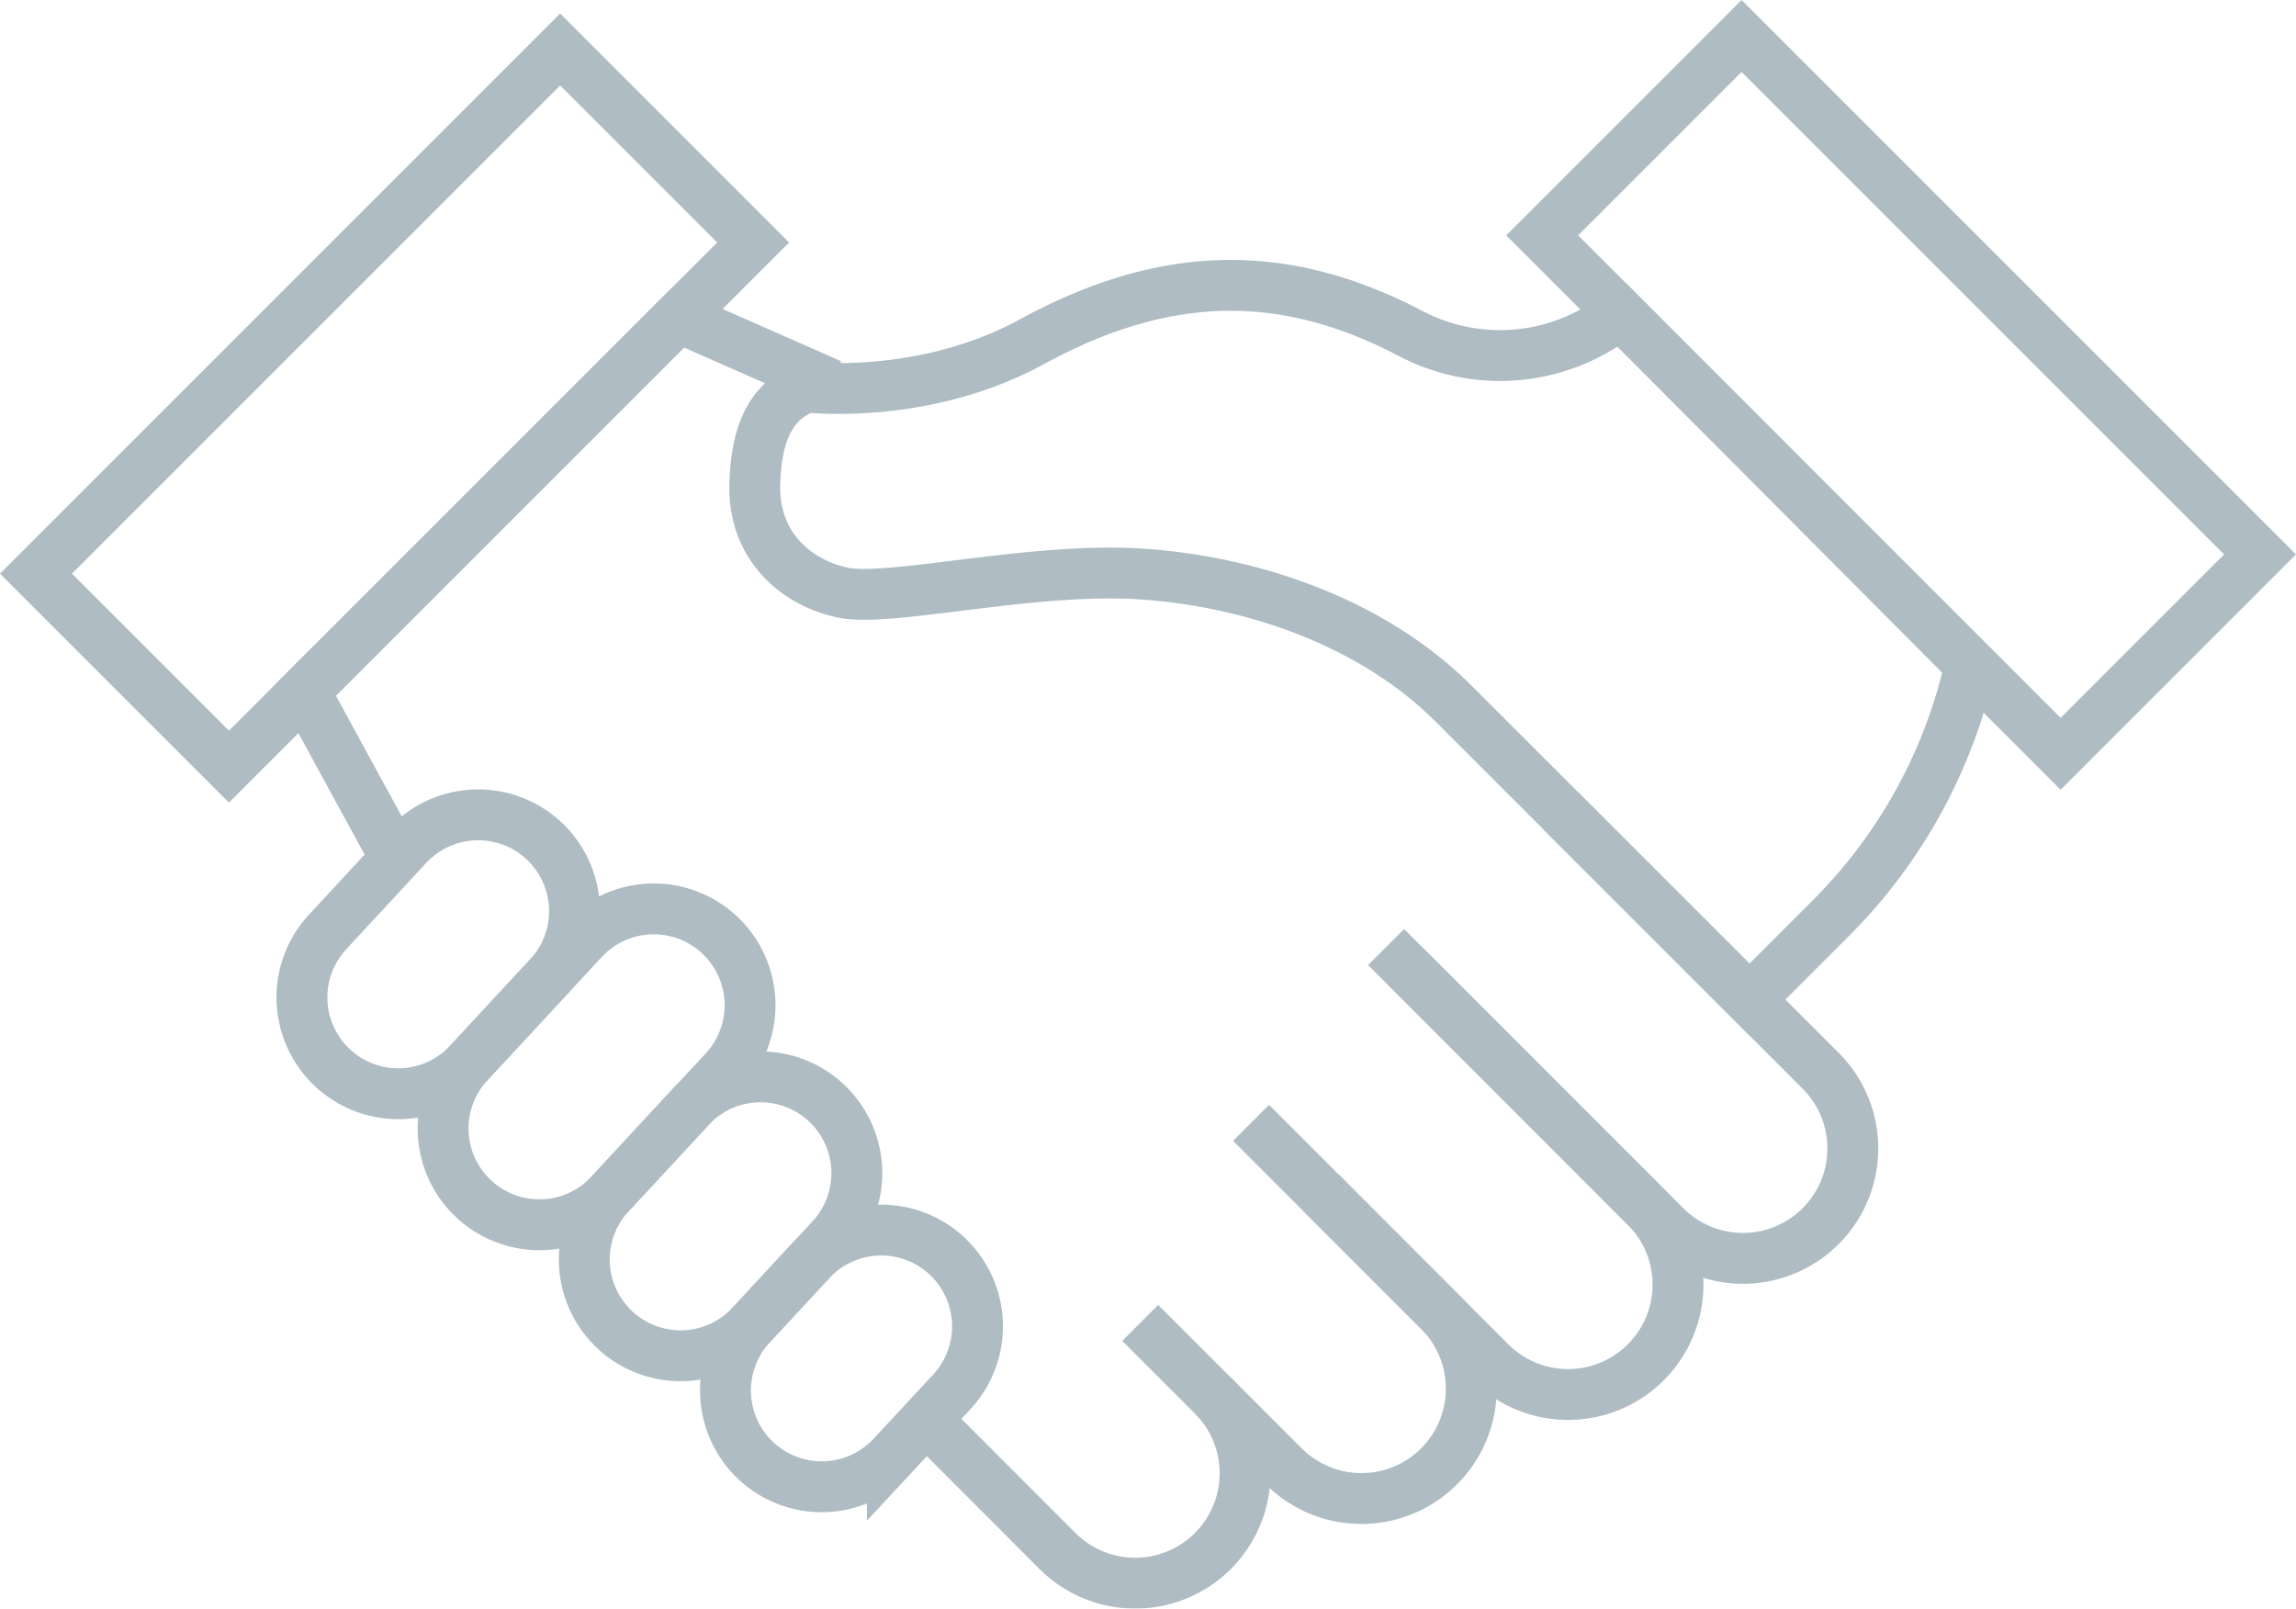 <?xml version="1.0" encoding="UTF-8"?>
<svg xmlns="http://www.w3.org/2000/svg" id="Layer_1" data-name="Layer 1" viewBox="0 0 631.9 442.75">
  <defs>
    <style>.cls-1{opacity:0.5;}.cls-2{fill:none;stroke:#5f7a89;stroke-miterlimit:10;stroke-width:14px;}</style>
  </defs>
  <g class="cls-1">
    <path class="cls-2" d="M573.8,526.33l16.35-17.63a26.5,26.5,0,0,1,37.46-1.41h0A26.51,26.51,0,0,1,629,544.75l-16.36,17.63a26.51,26.51,0,0,1-37.46,1.41h0A26.51,26.51,0,0,1,573.8,526.33Z" transform="translate(-367.05 -161.67)"></path>
    <path class="cls-2" d="M534.93,490.28l22-23.75a26.51,26.51,0,0,1,37.46-1.41h0a26.51,26.51,0,0,1,1.4,37.46l-22,23.75a26.5,26.5,0,0,1-37.45,1.41h0A26.5,26.5,0,0,1,534.93,490.28Z" transform="translate(-367.05 -161.67)"></path>
    <path class="cls-2" d="M496.06,454.23l31.47-33.93A26.52,26.52,0,0,1,565,418.89h0a26.52,26.52,0,0,1,1.41,37.46l-31.47,33.93a26.52,26.52,0,0,1-37.46,1.41h0A26.52,26.52,0,0,1,496.06,454.23Z" transform="translate(-367.05 -161.67)"></path>
    <path class="cls-2" d="M457.2,418.18l22-23.75A26.52,26.52,0,0,1,516.68,393h0a26.5,26.5,0,0,1,1.41,37.46l-22,23.75a26.51,26.51,0,0,1-37.46,1.41h0A26.51,26.51,0,0,1,457.2,418.18Z" transform="translate(-367.05 -161.67)"></path>
    <path class="cls-2" d="M748.53,422.32,820,493.83a30.24,30.24,0,0,1,0,42.78h0a30.24,30.24,0,0,1-42.77,0L730.66,490" transform="translate(-367.05 -161.67)"></path>
    <path class="cls-2" d="M711.36,470.7l51.76,51.76a30.26,30.26,0,0,1,0,42.78h0a30.24,30.24,0,0,1-42.77,0L700.9,545.79" transform="translate(-367.05 -161.67)"></path>
    <path class="cls-2" d="M796.61,384.85l71.51,71.51a30.24,30.24,0,0,1,0,42.78h0a30.24,30.24,0,0,1-42.77,0l-71.52-71.52" transform="translate(-367.05 -161.67)"></path>
    <polyline class="cls-2" points="108.58 235.67 83.79 190.22 186.69 87.32 228.65 105.81"></polyline>
    <path class="cls-2" d="M680.86,525.76l20,20a30.26,30.26,0,0,1,0,42.78h0a30.26,30.26,0,0,1-42.78,0L623,553.41" transform="translate(-367.05 -161.67)"></path>
    <path class="cls-2" d="M909.28,344.64h0A142.49,142.49,0,0,1,871,414.3l-22.46,22.46-81.33-81.33c-23-23-56.62-33.94-86.61-35.81s-69.22,7.95-81.81,5.11c-13.46-3-24.45-13.44-24-29.76h0c.33-11.94,3.18-22.75,14.43-26.78,0,0,31.89,3.87,61.86-12.48,37.09-20.23,69.73-20.33,104.25-2.23h0a52.88,52.88,0,0,0,52.17-1.74l5.77-3.53Z" transform="translate(-367.05 -161.67)"></path>
    <rect class="cls-2" x="373.63" y="236.42" width="204.01" height="75.12" transform="translate(-421.47 254.9) rotate(-45)"></rect>
    <rect class="cls-2" x="851.46" y="169.46" width="77.61" height="201.79" transform="translate(-297.47 547.03) rotate(-45)"></rect>
  </g>
</svg>
